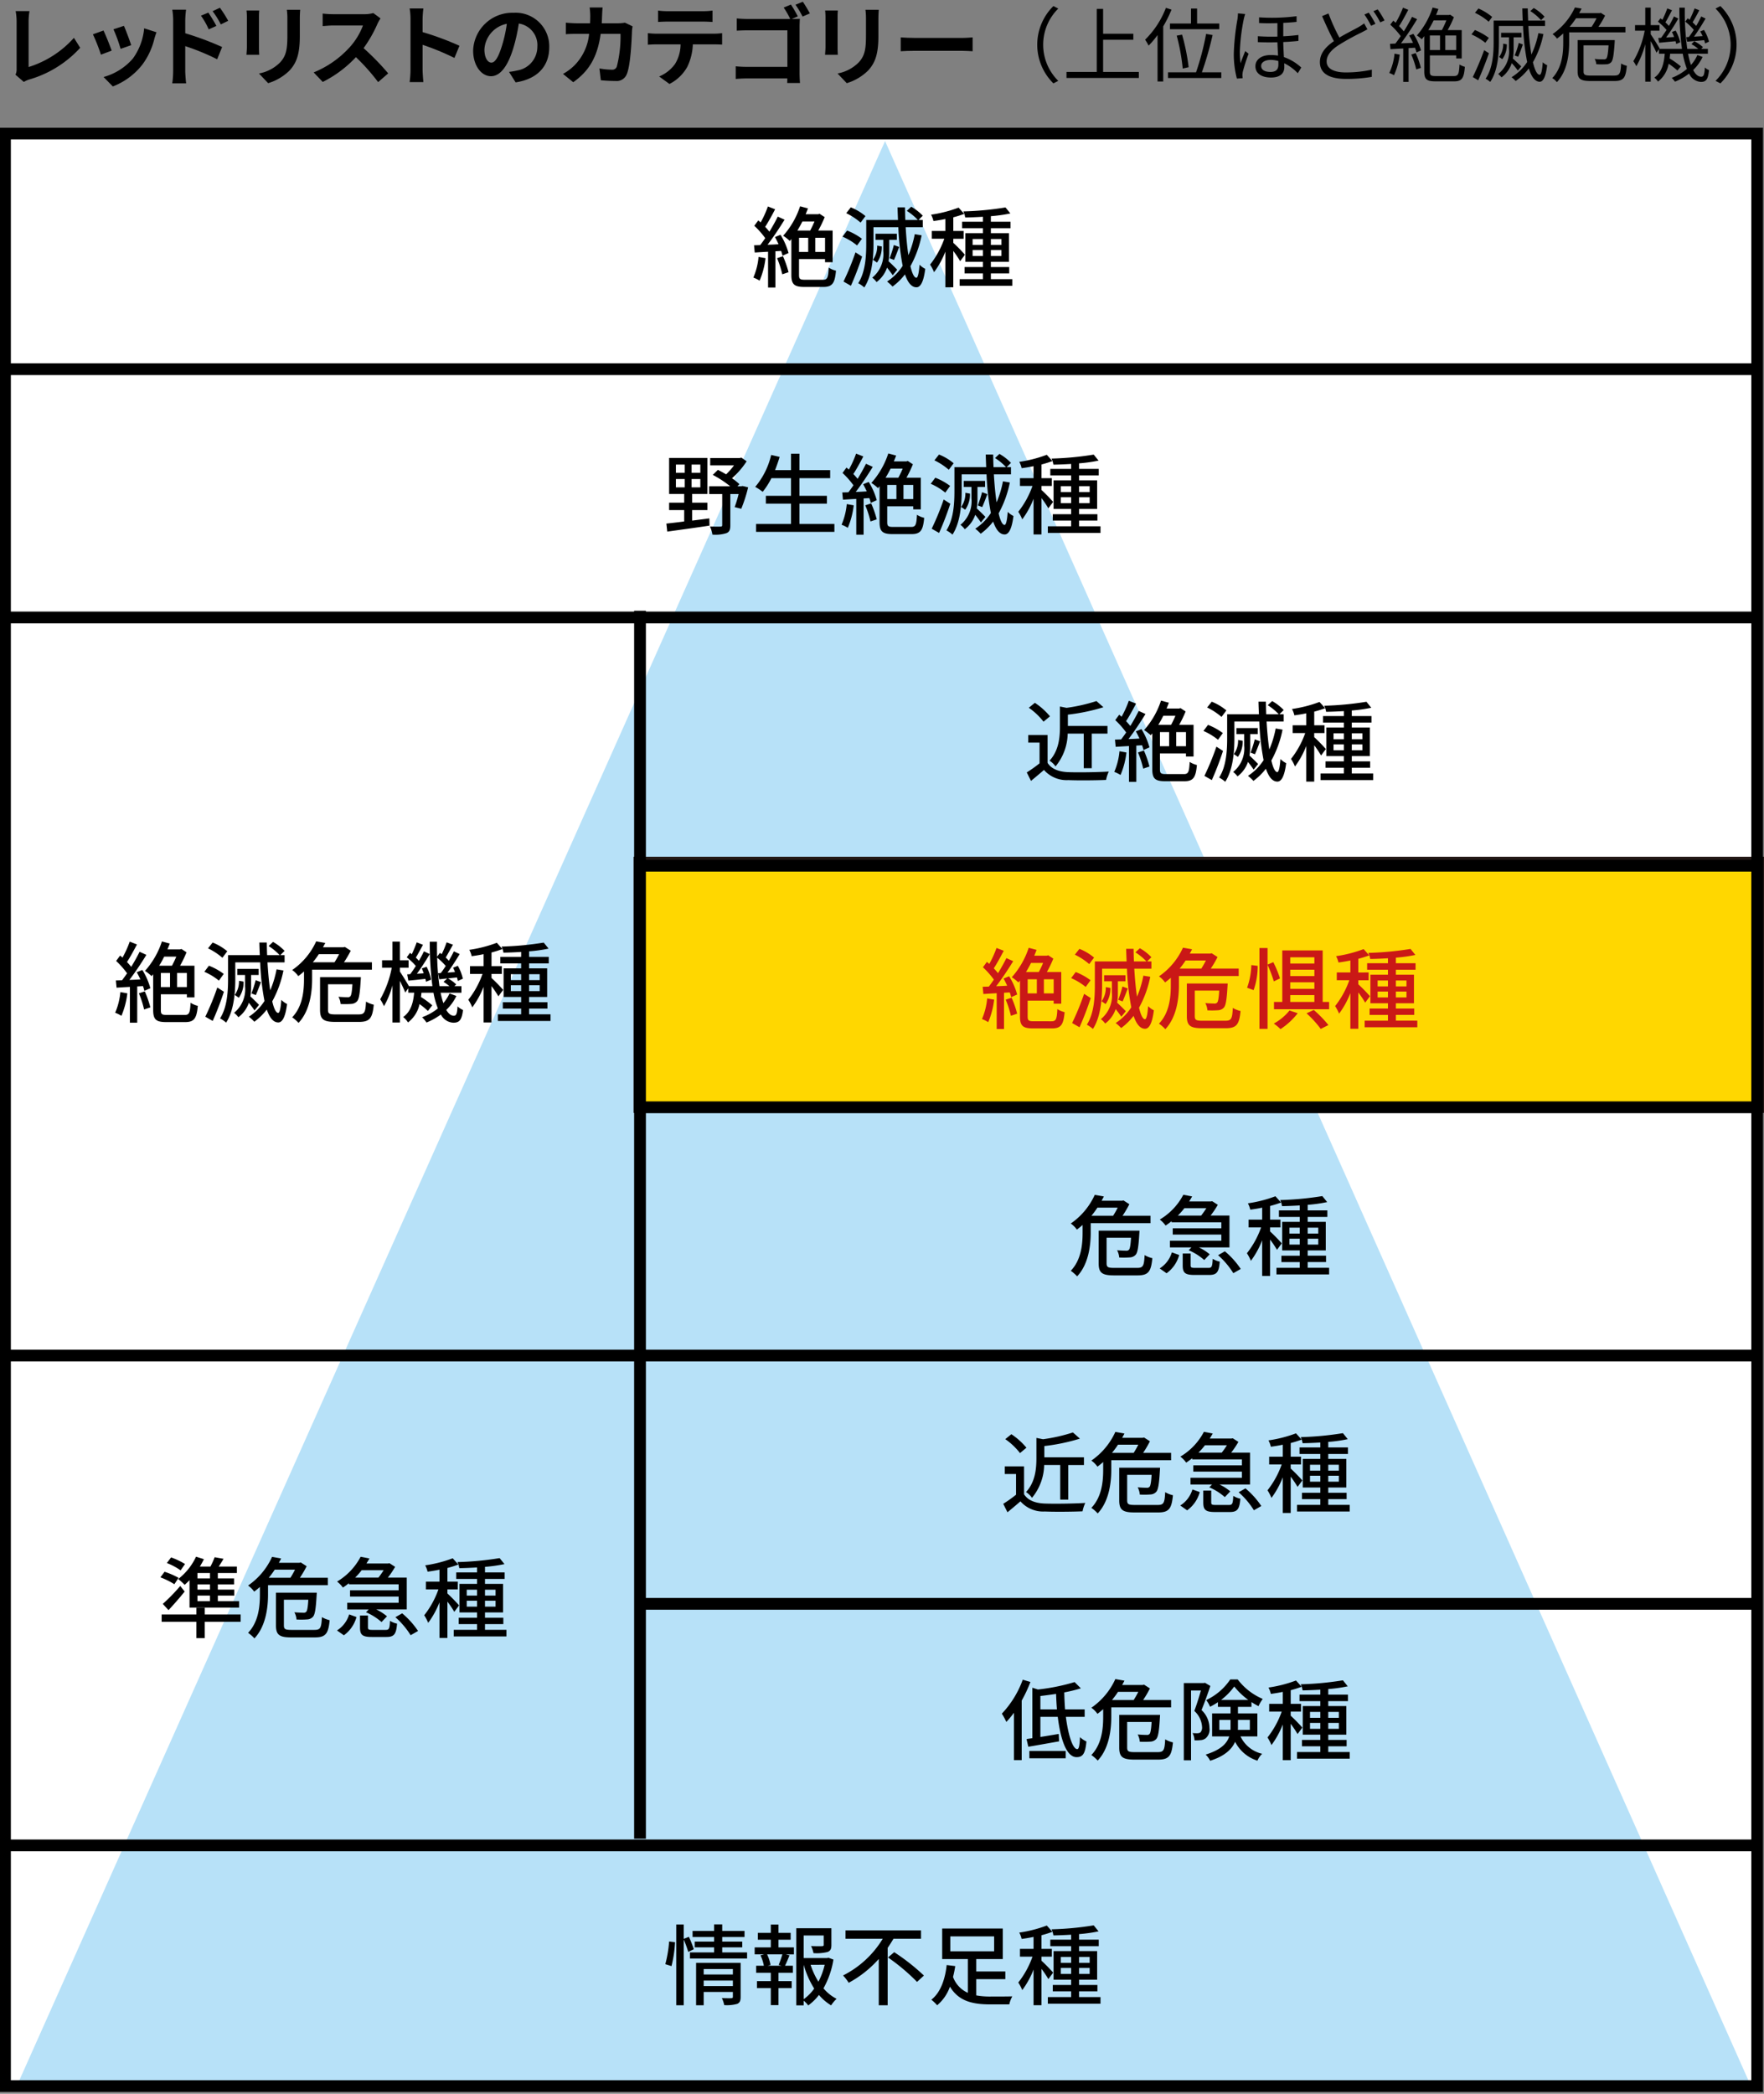 <svg xmlns="http://www.w3.org/2000/svg" width="300" height="356" viewBox="0 0 300 356">
  <rect x="0" y="0" width="300" height="356" fill="#808080" stroke="none"/>
  <defs>
    <style>
      .cls-1 {
        fill: #fff;
      }

      .cls-2 {
        fill: #b7e1f8;
      }

      .cls-3 {
        fill: gold;
        stroke: #231815;
        stroke-width: 1.527px;
      }

      .cls-3, .cls-4 {
        stroke-miterlimit: 10;
      }

      .cls-4 {
        fill: none;
        stroke: #000;
        stroke-width: 2px;
      }

      .cls-5 {
        fill: #ca1816;
      }
    </style>
  </defs>
  <title>sec02-redlist</title>
  <g id="pc">
    <g id="obj-2" data-name="obj">
      <g>
        <rect class="cls-1" x="-0.154" y="21.702" width="300" height="334"/>
        <polygon class="cls-2" points="150.52 23.984 2.784 354.843 297.847 354.843 150.52 23.984"/>
        <rect class="cls-3" x="108.506" y="146.434" width="190.885" height="42.024"/>
        <path d="M297.846,23.702v330h-296v-330h296m2-2h-300v334h300v-334Z"/>
        <line class="cls-4" x1="298.846" y1="313.771" x2="0.846" y2="313.771"/>
        <line class="cls-4" x1="298.846" y1="272.699" x2="108.846" y2="272.699"/>
        <line class="cls-4" x1="298.846" y1="230.486" x2="0.846" y2="230.486"/>
        <line class="cls-4" x1="298.846" y1="188.273" x2="108.846" y2="188.273"/>
        <line class="cls-4" x1="298.846" y1="147.201" x2="108.846" y2="147.201"/>
        <line class="cls-4" x1="298.846" y1="104.987" x2="0.846" y2="104.987"/>
        <line class="cls-4" x1="298.846" y1="62.774" x2="0.846" y2="62.774"/>
        <g>
          <path d="M130.19,43.896a13.887,13.887,0,0,1-1.005,3.825,5.874,5.874,0,0,0-1.065-.525,11.322,11.322,0,0,0,.885-3.51Zm2.549-3.975a11.596,11.596,0,0,1,1.365,3.104l-1.02.45a5.899,5.899,0,0,0-.24-.81l-.975.06v6.165h-1.246V42.801c-.825.045-1.59.09-2.265.135l-.12-1.23,1.05-.03c.27-.36.57-.765.855-1.185a14.107,14.107,0,0,0-1.86-2.101l.675-.915c.135.105.27.226.405.346a17.304,17.304,0,0,0,1.23-2.716l1.23.48c-.524,1.005-1.154,2.16-1.694,2.985a10.661,10.661,0,0,1,.72.824c.54-.885,1.05-1.8,1.425-2.564l1.155.524c-.84,1.365-1.92,3-2.895,4.26.6-.015,1.23-.045,1.875-.09-.194-.42-.404-.84-.614-1.215Zm.42,3.645a17.374,17.374,0,0,1,.945,2.715l-1.064.36a16.079,16.079,0,0,0-.886-2.745Zm6.795,4.005c.766,0,.9-.36.99-2.069a4.07,4.07,0,0,0,1.23.524c-.194,2.115-.6,2.76-2.159,2.76h-3.181c-1.725,0-2.249-.404-2.249-2.04V40.655c-.091.105-.181.21-.271.315a7.274,7.274,0,0,0-1.125-.885,14.09,14.09,0,0,0,2.88-5.01l1.335.359c-.12.33-.255.66-.39.99h2.13l.24-.075.869.57a19.81,19.81,0,0,1-1.095,2.28h2.445v5.385h-1.29v-.525h-4.425v2.685c0,.69.149.825,1.05.825Zm-3.494-9.914c-.271.54-.556,1.064-.855,1.545h2.175a16.724,16.724,0,0,0,.735-1.545Zm-.57,5.175h1.56V40.431h-1.56Zm4.425-2.4h-1.665v2.4h1.665Z"/>
          <path d="M145.76,41.735a10.291,10.291,0,0,0-2.475-1.5l.779-1.034a10.454,10.454,0,0,1,2.521,1.395Zm.855,1.891a51.874,51.874,0,0,1-1.904,4.965l-1.26-.721a44.043,44.043,0,0,0,2.039-4.965Zm-.255-5.775a10.958,10.958,0,0,0-2.444-1.605l.779-.99a9.179,9.179,0,0,1,2.49,1.485Zm10.38,2.16a18.165,18.165,0,0,1-1.905,5.25c.285,1.229.63,1.949,1.005,1.965.256,0,.436-.78.54-2.22a3.644,3.644,0,0,0,.976.705c-.315,2.52-.931,3.149-1.516,3.135-.84-.016-1.454-.811-1.935-2.19a10.642,10.642,0,0,1-2.115,2.07,7.214,7.214,0,0,0-.93-.855,9.001,9.001,0,0,0,2.655-2.67,43.53,43.53,0,0,1-.735-6.569h-4.229V41.45c0,2.205-.21,5.355-1.561,7.425a5.545,5.545,0,0,0-1.034-.72c1.244-1.935,1.364-4.68,1.364-6.705V37.4H152.72c-.03-.689-.061-1.409-.075-2.145h1.26c.015.72.03,1.44.061,2.145H156.095a9.592,9.592,0,0,0-1.875-1.545l.75-.704a8.417,8.417,0,0,1,1.965,1.529l-.735.72h.735v1.23h-2.91c.104,1.77.255,3.405.465,4.755a17.175,17.175,0,0,0,1.08-3.57Zm-4.92,6.795c-.195-.315-.6-.84-.96-1.305a5.135,5.135,0,0,1-1.785,2.459,3.496,3.496,0,0,0-.734-.75,5.154,5.154,0,0,0,1.875-4.499V40.775h-1.32V39.741h3.63v1.034h-1.29v1.965a10.577,10.577,0,0,1-.12,1.681c.436.39,1.26,1.215,1.47,1.439Zm-1.859-4.905a4.51,4.51,0,0,1-.811,2.745l-.689-.479a3.912,3.912,0,0,0,.72-2.4Zm1.335,2.01a18.92,18.92,0,0,0,.72-2.249l.899.329c-.284.766-.614,1.62-.869,2.205Z"/>
          <path d="M163.295,44.405a18.813,18.813,0,0,0-1.17-1.739V48.846h-1.351V42.785a14.78,14.78,0,0,1-1.92,3.495,7.514,7.514,0,0,0-.675-1.29,15.294,15.294,0,0,0,2.415-4.395h-2.13V39.275h2.31V37.236c-.689.149-1.38.255-2.024.345A4.312,4.312,0,0,0,158.345,36.501a22.069,22.069,0,0,0,4.68-1.2l.96,1.065a18.492,18.492,0,0,1-1.859.585v2.324h1.755V40.596h-1.755v.69a27.576,27.576,0,0,1,1.979,2.024Zm8.864,3.061v1.125h-8.954v-1.125h3.959v-.976H164.045V45.41h3.119v-.899H164.18V39.65h2.984v-.84h-3.539V37.701h3.539v-.84c-1.034.06-2.055.104-3.015.119a3.756,3.756,0,0,0-.314-1.034,52.844,52.844,0,0,0,7.169-.676l.825,1.021a25.485,25.485,0,0,1-3.314.465v.945h3.345v1.109h-3.345v.84h3.074v4.86h-3.074v.899H171.635v1.08h-3.12v.976Zm-6.75-5.82h1.755V40.641h-1.755Zm1.755,1.875V42.516h-1.755v1.005Zm1.351-2.88v1.005h1.8V40.641Zm1.8,1.875h-1.8v1.005h1.8Z"/>
          <path d="M117.71,88.515c.96-.12,1.95-.24,2.925-.375l.03,1.23c-2.565.39-5.295.75-7.185,1.02l-.15-1.365c.825-.09,1.875-.21,3.03-.359V86.729H113.795V85.47h2.565V83.985H113.795V77.865H120.305v6.12h-2.595v1.484H120.305v1.26h-2.595ZM114.95,80.385h1.5V78.99h-1.5Zm0,2.476h1.5V81.45h-1.5Zm4.155-3.87h-1.485v1.395h1.485Zm0,2.46h-1.485v1.41h1.485Zm8.13,1.41a24.938,24.938,0,0,1-1.17,3.645l-1.125-.285A19.147,19.147,0,0,0,125.615,84h-1.41v5.31c0,.721-.135,1.125-.645,1.335a6.282,6.282,0,0,1-2.4.255,4.885,4.885,0,0,0-.42-1.38c.795.03,1.56.03,1.785.016.225,0,.3-.061.3-.255V84h-2.22V82.68h3.57A17.599,17.599,0,0,0,121.22,80.745l.87-.855c.45.225.93.479,1.395.765a11.874,11.874,0,0,0,1.35-1.53H120.785V77.88h5.01l.285-.074.9.63a14.122,14.122,0,0,1-2.49,2.88,10.792,10.792,0,0,1,1.26,1.005l-.33.359h.645l.225-.045Z"/>
          <path d="M141.905,89.085v1.35H128.585V89.085h5.939V85.635h-4.275v-1.335h4.275v-3h-3.33a12.93,12.93,0,0,1-1.484,2.325,8.953,8.953,0,0,0-1.275-.84,12.945,12.945,0,0,0,2.715-5.43l1.44.33c-.226.765-.495,1.529-.78,2.25h2.715v-2.79h1.44v2.79h5.22V81.3h-5.22v3h4.664v1.335h-4.664V89.085Z"/>
          <path d="M145.19,85.92a13.87,13.87,0,0,1-1.005,3.825,5.869,5.869,0,0,0-1.064-.525,11.363,11.363,0,0,0,.885-3.51Zm2.55-3.975a11.596,11.596,0,0,1,1.365,3.104l-1.02.45a5.899,5.899,0,0,0-.24-.81l-.975.06v6.165h-1.245V84.825c-.825.045-1.59.09-2.266.135l-.119-1.229,1.05-.03c.27-.36.569-.765.854-1.186a14.201,14.201,0,0,0-1.859-2.1l.675-.915c.135.105.27.226.405.346a17.256,17.256,0,0,0,1.229-2.716l1.23.48c-.524,1.005-1.154,2.16-1.694,2.984.27.285.524.57.72.825.54-.885,1.05-1.8,1.425-2.564l1.155.524c-.84,1.365-1.92,3-2.895,4.26.6-.015,1.23-.045,1.874-.09-.194-.42-.404-.84-.614-1.215Zm.42,3.645a17.374,17.374,0,0,1,.945,2.715l-1.064.36a16.08,16.08,0,0,0-.886-2.745Zm6.795,4.005c.766,0,.9-.359.99-2.069a4.07,4.07,0,0,0,1.23.524c-.194,2.115-.6,2.76-2.159,2.76h-3.181c-1.725,0-2.249-.404-2.249-2.04V82.68c-.091.105-.181.21-.271.315a7.274,7.274,0,0,0-1.125-.885,14.09,14.09,0,0,0,2.88-5.01l1.335.359c-.12.33-.255.66-.39.99h2.13l.24-.075.869.57a19.811,19.811,0,0,1-1.095,2.28h2.445v5.385h-1.29V86.085h-4.425v2.685c0,.69.149.825,1.05.825Zm-3.494-9.914c-.271.54-.556,1.064-.855,1.545h2.175a16.724,16.724,0,0,0,.735-1.545Zm-.57,5.175h1.56V82.455h-1.56Zm4.425-2.4h-1.665v2.4h1.665Z"/>
          <path d="M160.76,83.76a10.291,10.291,0,0,0-2.475-1.5l.779-1.034a10.453,10.453,0,0,1,2.521,1.395Zm.855,1.891a51.873,51.873,0,0,1-1.904,4.965l-1.26-.721a44.043,44.043,0,0,0,2.039-4.965Zm-.255-5.775a10.958,10.958,0,0,0-2.444-1.604l.779-.99a9.179,9.179,0,0,1,2.49,1.485Zm10.38,2.16a18.165,18.165,0,0,1-1.905,5.25c.285,1.229.63,1.95,1.005,1.965.256,0,.436-.78.54-2.22a3.644,3.644,0,0,0,.976.705c-.315,2.52-.931,3.149-1.516,3.135-.84-.016-1.454-.811-1.935-2.19A10.642,10.642,0,0,1,166.789,90.75a7.214,7.214,0,0,0-.93-.855,9.001,9.001,0,0,0,2.655-2.67,43.53,43.53,0,0,1-.735-6.569h-4.229v2.82c0,2.204-.21,5.354-1.561,7.424a5.545,5.545,0,0,0-1.034-.72c1.244-1.935,1.364-4.68,1.364-6.704V79.425H167.72c-.03-.689-.061-1.409-.075-2.145h1.26c.015.72.03,1.44.061,2.145H171.095a9.592,9.592,0,0,0-1.875-1.545l.75-.704a8.417,8.417,0,0,1,1.965,1.529l-.735.72h.735v1.23h-2.91c.104,1.77.255,3.405.465,4.755a17.175,17.175,0,0,0,1.08-3.57Zm-4.92,6.795c-.195-.315-.6-.84-.96-1.305a5.135,5.135,0,0,1-1.785,2.459,3.469,3.469,0,0,0-.734-.749,5.157,5.157,0,0,0,1.875-4.5V82.8h-1.32V81.766h3.63V82.8h-1.29v1.965a10.577,10.577,0,0,1-.12,1.681c.436.39,1.26,1.215,1.47,1.439Zm-1.859-4.905a4.51,4.51,0,0,1-.811,2.745l-.689-.479A3.912,3.912,0,0,0,164.18,83.79Zm1.335,2.01a18.92,18.92,0,0,0,.72-2.249l.899.329c-.284.766-.614,1.62-.869,2.205Z"/>
          <path d="M178.295,86.43a18.814,18.814,0,0,0-1.17-1.739v6.18h-1.351V84.81a14.78,14.78,0,0,1-1.92,3.495,7.514,7.514,0,0,0-.675-1.29,15.294,15.294,0,0,0,2.415-4.395h-2.13V81.3h2.31V79.261c-.689.149-1.38.255-2.024.345a4.312,4.312,0,0,0-.405-1.08,22.07,22.07,0,0,0,4.68-1.2l.96,1.065a18.492,18.492,0,0,1-1.859.585V81.3h1.755v1.32h-1.755v.69a27.576,27.576,0,0,1,1.979,2.024Zm8.864,3.061v1.125h-8.954v-1.125h3.959v-.976H179.045V87.435h3.119v-.899H179.18V81.675h2.984V80.835h-3.539V79.726h3.539v-.84c-1.034.06-2.055.104-3.015.119a3.756,3.756,0,0,0-.314-1.034,52.844,52.844,0,0,0,7.169-.676l.825,1.021a25.655,25.655,0,0,1-3.314.465v.945h3.345V80.835h-3.345v.84h3.074v4.86h-3.074v.899H186.635v1.08h-3.12v.976Zm-6.75-5.82h1.755V82.665h-1.755Zm1.755,1.875V84.54h-1.755v1.005Zm1.351-2.88v1.005h1.8V82.665Zm1.8,1.875h-1.8v1.005h1.8Z"/>
        </g>
        <g>
          <path d="M2.825,11.728V3.598a9.591,9.591,0,0,0-.165-1.709H5.014a10.977,10.977,0,0,0-.15,1.709v7.8a17.19,17.19,0,0,0,7.71-4.965l1.065,1.695a18.793,18.793,0,0,1-8.7,5.399,3.907,3.907,0,0,0-.885.405l-1.425-1.23A1.958,1.958,0,0,0,2.825,11.728Z"/>
          <path d="M18.994,8.608l-1.83.689A30.339,30.339,0,0,0,15.8,5.833l1.8-.645C17.974,5.953,18.695,7.768,18.994,8.608ZM26.254,6.583a12.093,12.093,0,0,1-2.04,4.395,11.706,11.706,0,0,1-5.025,3.72l-1.575-1.605a10.093,10.093,0,0,0,4.98-3.135,10.265,10.265,0,0,0,1.92-5.145l2.1.675C26.434,5.968,26.344,6.283,26.254,6.583ZM22.309,7.678l-1.8.63a24.997,24.997,0,0,0-1.215-3.329l1.785-.585C21.365,5.038,22.099,6.988,22.309,7.678Z"/>
          <path d="M29.45,3.463a10.58,10.58,0,0,0-.15-1.814h2.34a16.282,16.282,0,0,0-.135,1.814V5.653A52.16,52.16,0,0,1,37.774,7.993l-.84,2.085a40.186,40.186,0,0,0-5.43-2.235v4.245c0,.42.075,1.47.15,2.085h-2.355a16.181,16.181,0,0,0,.15-2.085Zm7.35.945-1.305.585A12.872,12.872,0,0,0,34.175,2.668l1.26-.524C35.854,2.773,36.454,3.733,36.8,4.408Zm2.01-.87-1.26.615a14.052,14.052,0,0,0-1.395-2.25l1.245-.585A19.866,19.866,0,0,1,38.809,3.538Z"/>
          <path d="M44.044,2.938V8.008c0,.375.015.96.045,1.305H41.914c.015-.284.075-.869.075-1.319V2.938a10.671,10.671,0,0,0-.06-1.155h2.16C44.059,2.128,44.044,2.458,44.044,2.938Zm6.945.225V6.133c0,3.225-.63,4.62-1.74,5.85a8.829,8.829,0,0,1-3.645,2.16l-1.56-1.649a6.786,6.786,0,0,0,3.6-1.891c1.035-1.125,1.23-2.25,1.23-4.59V3.163a10.652,10.652,0,0,0-.09-1.5h2.265C51.019,2.083,50.989,2.563,50.989,3.163Z"/>
          <path d="M64.189,4.063a22.004,22.004,0,0,1-2.355,4.124,42.102,42.102,0,0,1,4.185,4.29l-1.71,1.485a34.214,34.214,0,0,0-3.78-4.245,19.757,19.757,0,0,1-5.64,4.215L53.345,12.312a16.804,16.804,0,0,0,6.149-4.305A11.604,11.604,0,0,0,61.729,4.333H56.645c-.63,0-1.455.09-1.77.105V2.309a16.87,16.87,0,0,0,1.77.104h5.294a5.362,5.362,0,0,0,1.545-.195l1.23.915A7.125,7.125,0,0,0,64.189,4.063Z"/>
          <path d="M69.815,3.238a10.357,10.357,0,0,0-.15-1.8h2.34a16.272,16.272,0,0,0-.135,1.8V5.458a49.048,49.048,0,0,1,6.27,2.325l-.855,2.069a43.328,43.328,0,0,0-5.415-2.234V11.862c0,.436.075,1.485.135,2.101H69.664a16.425,16.425,0,0,0,.15-2.101Z"/>
          <path d="M87.694,14.008l-1.125-1.785a11.281,11.281,0,0,0,1.395-.24,4.069,4.069,0,0,0,3.42-4.02,3.708,3.708,0,0,0-3.15-3.96,30.316,30.316,0,0,1-.9,4.065c-.9,3.029-2.19,4.89-3.825,4.89-1.665,0-3.045-1.83-3.045-4.365A6.665,6.665,0,0,1,87.349,2.173,5.712,5.712,0,0,1,93.409,8.022C93.409,11.188,91.474,13.423,87.694,14.008Zm-4.125-3.36c.63,0,1.215-.944,1.83-2.97a22.477,22.477,0,0,0,.795-3.63,4.722,4.722,0,0,0-3.81,4.35C82.385,9.913,82.985,10.647,83.57,10.647Z"/>
          <path d="M102.395,2.608c-.016.465-.03.915-.061,1.35h2.82a7.025,7.025,0,0,0,1.125-.104l1.305.63a6.137,6.137,0,0,0-.105.795c-.06,1.62-.239,5.805-.885,7.334a1.846,1.846,0,0,1-1.935,1.155c-.855,0-1.755-.06-2.476-.12l-.239-2.01a12.43,12.43,0,0,0,2.1.21.799.799,0,0,0,.855-.524,20.55,20.55,0,0,0,.63-5.565h-3.375c-.556,3.96-1.98,6.315-4.665,8.22l-1.74-1.41a8.928,8.928,0,0,0,1.965-1.47,8.82,8.82,0,0,0,2.475-5.34h-1.98c-.51,0-1.335,0-1.98.061V3.854c.63.06,1.41.104,1.98.104h2.145c.015-.42.029-.854.029-1.305a11.167,11.167,0,0,0-.104-1.38h2.205C102.44,1.618,102.409,2.248,102.395,2.608Z"/>
          <path d="M111.619,5.729h9.824a11.238,11.238,0,0,0,1.365-.091V7.588c-.375-.03-.945-.045-1.365-.045h-3.614a9.51,9.51,0,0,1-.96,3.854,7.197,7.197,0,0,1-3.015,2.88l-1.755-1.274a6.239,6.239,0,0,0,2.715-2.146,6.456,6.456,0,0,0,.93-3.314h-4.125c-.45,0-1.02.03-1.439.06V5.638C110.629,5.683,111.155,5.729,111.619,5.729Zm1.905-3.825h6.029a11.723,11.723,0,0,0,1.62-.105V3.733c-.51-.03-1.095-.061-1.62-.061h-6.015c-.525,0-1.155.03-1.62.061V1.798A11.513,11.513,0,0,0,113.525,1.903Z"/>
          <path d="M135.679,2.788l-1.034.436h.06c.45,0,1.065-.016,1.32-.03-.016.345-.045.944-.045,1.38v7.77c0,.525.029,1.32.074,1.77h-2.175c.016-.239.016-.494.016-.779h-6.855c-.585,0-1.439.045-1.92.09V11.277c.511.046,1.186.091,1.86.091h6.93v-6.21h-6.75c-.63,0-1.439.03-1.859.06v-2.085c.569.061,1.335.091,1.859.091h7.23a13.556,13.556,0,0,0-1.11-1.936l1.23-.51A18.312,18.312,0,0,1,135.679,2.788Zm2.056-.51-1.245.54a15.81,15.81,0,0,0-1.2-2.01l1.245-.511C136.909.838,137.45,1.753,137.735,2.278Z"/>
          <path d="M142.445,2.938V8.008c0,.375.015.96.045,1.305h-2.175c.015-.284.075-.869.075-1.319V2.938a10.678,10.678,0,0,0-.061-1.155h2.16C142.459,2.128,142.445,2.458,142.445,2.938Zm6.944.225V6.133c0,3.225-.63,4.62-1.74,5.85a8.824,8.824,0,0,1-3.645,2.16l-1.56-1.649a6.79,6.79,0,0,0,3.6-1.891c1.035-1.125,1.23-2.25,1.23-4.59V3.163a10.506,10.506,0,0,0-.09-1.5h2.266C149.419,2.083,149.389,2.563,149.389,3.163Z"/>
          <path d="M155.6,6.448h8.055c.705,0,1.365-.061,1.755-.09V8.713c-.36-.015-1.125-.075-1.755-.075h-8.055c-.855,0-1.86.03-2.415.075V6.358C153.725,6.403,154.82,6.448,155.6,6.448Z"/>
          <path d="M179.151,1.031l.828.428a8.635,8.635,0,0,0,0,12.29l-.828.428a9.234,9.234,0,0,1,0-13.146Z"/>
          <path d="M193.681,12.23V13.252H181.377V12.23h5.15V1.515h1.077V5.74h5.137V6.762h-5.137v5.469Z"/>
          <path d="M199.237,1.639A21.031,21.031,0,0,1,197.828,4.483v9.376h-.967V5.961a14.142,14.142,0,0,1-1.52,1.795,8.638,8.638,0,0,0-.594-1.008A15.174,15.174,0,0,0,198.283,1.335Zm8.465,10.66v.967h-9.059v-.967h4.764a45.549,45.549,0,0,0,1.713-6.531l1.104.193a57.896,57.896,0,0,1-1.822,6.338ZM202.551,4V1.459h1.035V4h3.771v.967h-8.383V4Zm-1.409,7.65a34.158,34.158,0,0,0-1.021-5.593l.911-.166a35.106,35.106,0,0,1,1.119,5.538Z"/>
          <path d="M211.516,3.296a33.708,33.708,0,0,0-.662,5.51,15.496,15.496,0,0,0,.124,1.947c.221-.636.566-1.506.801-2.071l.566.455a30.018,30.018,0,0,0-.98,3.052,3.376,3.376,0,0,0-.069.622c.014.138.027.331.041.483l-.98.068a16.095,16.095,0,0,1-.525-4.363,39.974,39.974,0,0,1,.622-5.745,8.363,8.363,0,0,0,.082-.98l1.23.11A8.879,8.879,0,0,0,211.516,3.296Zm8.99-.539v.967c-.636.069-1.408.124-2.265.166V6.168c.938-.041,1.809-.124,2.582-.221V6.955c-.731.083-1.615.151-2.582.193.014.87.069,1.768.11,2.555a8.505,8.505,0,0,1,2.955,1.781l-.594.967a8.156,8.156,0,0,0-2.307-1.698c.015.234.015.469.015.662,0,1.119-.773,1.768-2.265,1.768-1.52,0-2.651-.635-2.651-1.933,0-.967.814-1.893,2.637-1.893a8.578,8.578,0,0,1,1.216.097c-.042-.704-.083-1.532-.11-2.265-1.077.028-2.224.028-3.328-.027V6.154c1.118.083,2.251.097,3.328.069v-2.293c-1.022.042-2.113.042-3.121-.014V2.95A33.449,33.449,0,0,0,220.506,2.757Zm-4.446,9.474c1.091,0,1.353-.553,1.353-1.284,0-.152,0-.346-.014-.58a5.142,5.142,0,0,0-1.284-.18c-.98,0-1.629.414-1.629,1.008C214.486,11.885,215.093,12.23,216.06,12.23Z"/>
          <path d="M227.787,6.389c1.216-.731,2.473-1.339,3.231-1.768a8.624,8.624,0,0,0,.98-.648l.553,1.008c-.304.18-.649.358-1.05.566a40.347,40.347,0,0,0-3.825,2.112c-1.284.829-2.058,1.74-2.058,2.79,0,1.146,1.091,1.864,3.273,1.864a20.537,20.537,0,0,0,4.419-.47l-.015,1.229a25.52,25.52,0,0,1-4.363.346c-2.596,0-4.46-.773-4.46-2.845,0-1.437.897-2.555,2.389-3.577-.636-1.145-1.367-2.762-2.017-4.253l1.092-.456A31.375,31.375,0,0,0,227.787,6.389Zm6.132-2.334-.746.332a14.308,14.308,0,0,0-1.132-1.92l.745-.317A19.799,19.799,0,0,1,233.919,4.055Zm1.547-.579-.732.331a14.074,14.074,0,0,0-1.16-1.906l.732-.304A16.015,16.015,0,0,1,235.466,3.476Z"/>
          <path d="M238.051,9.289a12.14,12.14,0,0,1-.98,3.507,3.601,3.601,0,0,0-.801-.387,9.899,9.899,0,0,0,.897-3.286Zm2.32-3.535a10.936,10.936,0,0,1,1.298,2.816l-.773.346a6.366,6.366,0,0,0-.248-.801l-1.091.068v5.745h-.912V8.239c-.787.041-1.532.083-2.168.124l-.083-.911.912-.041c.29-.373.607-.815.911-1.271a12.841,12.841,0,0,0-1.781-1.947l.524-.677c.139.11.263.234.4.359a17.45,17.45,0,0,0,1.243-2.569l.897.359c-.47.911-1.05,2.002-1.561,2.775a11.176,11.176,0,0,1,.801.897A27.655,27.655,0,0,0,240.136,2.867l.87.387a47.111,47.111,0,0,1-2.748,4.115l2.044-.083A10.546,10.546,0,0,0,239.654,6.044Zm.387,3.272a12.827,12.827,0,0,1,.884,2.514l-.787.262a13.554,13.554,0,0,0-.843-2.526Zm6.49,3.908c.76,0,.884-.346.967-1.961a3.57,3.57,0,0,0,.911.387c-.152,1.905-.47,2.472-1.823,2.472H244.141c-1.464,0-1.919-.317-1.919-1.657V6.141c-.139.193-.29.372-.429.538a5.677,5.677,0,0,0-.828-.648,13.552,13.552,0,0,0,2.679-4.751l.98.249c-.124.345-.248.69-.4,1.021h2.21l.179-.055.649.428a16.946,16.946,0,0,1-1.063,2.195h2.39V9.938h-.939V9.413h-4.475V12.175c0,.621.152.76,1.022.76Zm-3.425-9.474c-.29.58-.594,1.146-.911,1.657h2.306a15.231,15.231,0,0,0,.76-1.657Zm-.649,5.041h1.727V6.03h-1.727Zm4.475-2.472h-1.851V8.502h1.851Z"/>
          <path d="M252.611,7.272a11.254,11.254,0,0,0-2.361-1.422l.58-.746a10.624,10.624,0,0,1,2.375,1.34Zm.607,1.781c-.524,1.506-1.229,3.287-1.823,4.599l-.925-.552a45.264,45.264,0,0,0,1.934-4.571Zm-.041-5.357a10.19,10.19,0,0,0-2.334-1.52l.594-.731a9.633,9.633,0,0,1,2.334,1.436Zm9.307,2.085a15.763,15.763,0,0,1-1.781,4.806c.317,1.312.69,2.099,1.133,2.127.276.014.441-.76.538-2.127a2.419,2.419,0,0,0,.746.497c-.263,2.224-.773,2.831-1.284,2.817-.801-.028-1.395-.856-1.837-2.265a9.683,9.683,0,0,1-2.237,2.14,5.213,5.213,0,0,0-.69-.648,8.609,8.609,0,0,0,2.651-2.582,39.506,39.506,0,0,1-.704-6.132h-4.102V7.176c0,2.003-.18,4.848-1.478,6.753a4.419,4.419,0,0,0-.787-.539c1.229-1.795,1.367-4.35,1.367-6.214V3.503h4.944c-.028-.677-.056-1.367-.069-2.071h.925c.014.704.042,1.395.069,2.071H262.76v.911H259.929a45.333,45.333,0,0,0,.512,4.861,15.39,15.39,0,0,0,1.188-3.632Zm-4.35,6.214a12.686,12.686,0,0,0-1.035-1.257,4.902,4.902,0,0,1-1.74,2.417,3.744,3.744,0,0,0-.566-.58,4.856,4.856,0,0,0,1.837-4.322V6.348h-1.34V5.574h3.466v.773h-1.339V8.267a9.979,9.979,0,0,1-.125,1.685c.415.373,1.202,1.119,1.423,1.34Zm-1.878-4.46a4.126,4.126,0,0,1-.76,2.527l-.538-.373a3.752,3.752,0,0,0,.69-2.265Zm1.34,1.892a12.443,12.443,0,0,0,.69-2.127l.704.263c-.249.718-.553,1.547-.801,2.085Zm4.487-5.993A8.368,8.368,0,0,0,260.261,1.887l.58-.524A7.867,7.867,0,0,1,262.677,2.84Z"/>
          <path d="M266.865,5.505V7.245c0,1.988-.317,4.833-2.085,6.725a3.127,3.127,0,0,0-.787-.69c1.671-1.768,1.864-4.239,1.864-6.048V5.685a13.324,13.324,0,0,1-1.063.884,2.826,2.826,0,0,0-.76-.76,11.291,11.291,0,0,0,3.812-4.543l1.133.193c-.124.249-.263.511-.414.773h3.507l.166-.056.731.47a13.169,13.169,0,0,1-1.132,1.92h4.599v.938Zm1.174-2.402a15.057,15.057,0,0,1-1.104,1.464h3.742a11.947,11.947,0,0,0,.843-1.464Zm6.449,9.749c.98,0,1.118-.331,1.215-2.058a2.907,2.907,0,0,0,.967.387c-.18,2.044-.524,2.596-2.154,2.596h-3.922c-1.754,0-2.292-.317-2.292-1.656V6.817h6.311s0,.275-.014.414c-.138,2.154-.29,3.024-.594,3.355a1.153,1.153,0,0,1-.843.345,13.698,13.698,0,0,1-1.685-.014,2.177,2.177,0,0,0-.276-.897,11.629,11.629,0,0,0,1.52.069.569.569,0,0,0,.456-.124c.179-.193.29-.787.387-2.251h-4.254v4.391c0,.608.193.746,1.298.746Z"/>
          <path d="M289.558,9.689a7.663,7.663,0,0,1-1.603,2.223c.387.732.843,1.133,1.367,1.133.4,0,.553-.331.622-1.574a2.19,2.19,0,0,0,.704.456c-.166,1.546-.47,2.002-1.381,2.002a2.347,2.347,0,0,1-2.003-1.423,10,10,0,0,1-2.402,1.382,5.72,5.72,0,0,0-.553-.649,8.978,8.978,0,0,0,2.583-1.52,13.297,13.297,0,0,1-.705-2.582h-2.154c-.014.276-.055.539-.082.801a14.978,14.978,0,0,1,1.905,1.354l-.58.704a13.619,13.619,0,0,0-1.491-1.16,4.944,4.944,0,0,1-1.809,3.038,2.886,2.886,0,0,0-.622-.676c1.257-.87,1.63-2.417,1.768-4.061h-.98V8.363l-.428.607c-.18-.441-.607-1.284-.98-1.975V13.888h-.926V7.508a15.217,15.217,0,0,1-1.519,3.756,5.403,5.403,0,0,0-.511-.856,16.043,16.043,0,0,0,1.933-5.192h-1.643V4.276h1.739V1.293h.926v2.983h1.491v.938h-1.491v.622c.359.497,1.298,2.002,1.505,2.389l-.055.083h3.866a50.075,50.075,0,0,1-.441-7.002h.925a45.017,45.017,0,0,0,.414,7.002h1.878a7.486,7.486,0,0,0-1.16-.801l.483-.497a6.85,6.85,0,0,1,1.464.994l-.29.304h1.133v.828h-3.369a12.566,12.566,0,0,0,.497,1.906,6.318,6.318,0,0,0,1.091-1.686Zm-7.057-3.259c.29-.387.607-.856.925-1.34a10.088,10.088,0,0,0-1.464-1.408l.429-.566c.11.083.221.166.331.248a16.342,16.342,0,0,0,.829-1.933l.801.317c-.359.677-.773,1.491-1.119,2.058a4.755,4.755,0,0,1,.594.607c.332-.566.636-1.132.856-1.615l.746.358A35.471,35.471,0,0,1,283.358,6.375l1.353-.083a7.021,7.021,0,0,0-.372-.856l.635-.234a7.241,7.241,0,0,1,.773,1.988l-.677.29a3.792,3.792,0,0,0-.11-.469c-.994.082-1.947.179-2.789.262l-.152-.814Zm4.723-.139a13.918,13.918,0,0,0,.828-1.215,8.725,8.725,0,0,0-1.449-1.395l.428-.566c.097.083.207.151.317.248a16.5,16.5,0,0,0,.843-1.933l.801.317c-.346.69-.787,1.491-1.133,2.044.222.221.442.428.608.621.331-.566.635-1.132.855-1.615l.746.358c-.58.98-1.312,2.168-1.975,3.08l1.464-.097a8.562,8.562,0,0,0-.4-.787l.635-.263a7.434,7.434,0,0,1,.856,1.988l-.663.317a2.778,2.778,0,0,0-.166-.565c-1.035.11-2.016.18-2.886.262l-.152-.773Z"/>
          <path d="M292.585,14.177l-.829-.428a8.633,8.633,0,0,0,0-12.29l.829-.428a9.234,9.234,0,0,1,0,13.146Z"/>
        </g>
        <g>
          <path d="M178.16,129.714c.66,1.035,1.891,1.516,3.54,1.575,1.665.061,4.995.016,6.87-.104a6.303,6.303,0,0,0-.465,1.425c-1.695.075-4.71.104-6.42.03a5.135,5.135,0,0,1-4.14-1.726c-.705.615-1.425,1.215-2.205,1.86l-.72-1.44a22.572,22.572,0,0,0,2.175-1.545v-3.524h-1.92v-1.29h3.284ZM177.471,122.71a11.296,11.296,0,0,0-2.505-2.37l1.035-.84a11.747,11.747,0,0,1,2.564,2.295Zm4.109,2.024a9.029,9.029,0,0,1-2.069,5.58,3.523,3.523,0,0,0-1.021-.976c1.59-1.709,1.771-3.989,1.771-5.789v-3.42l1.125.225a29.086,29.086,0,0,0,5.084-1.154l1.186,1.05a32.82,32.82,0,0,1-6.045,1.26v1.92H188.345v1.305h-2.67v5.88h-1.364v-5.88Z"/>
          <path d="M191.571,127.944a13.871,13.871,0,0,1-1.005,3.825,5.869,5.869,0,0,0-1.064-.525,11.363,11.363,0,0,0,.885-3.51Zm2.55-3.975a11.596,11.596,0,0,1,1.365,3.104l-1.02.45a5.9,5.9,0,0,0-.24-.81l-.975.06v6.165h-1.245v-6.09c-.825.045-1.59.09-2.266.135l-.119-1.23,1.05-.03c.27-.36.569-.765.854-1.185a14.159,14.159,0,0,0-1.859-2.101l.675-.915c.135.105.27.226.405.346a17.257,17.257,0,0,0,1.229-2.716l1.23.48c-.524,1.005-1.154,2.16-1.694,2.985a10.876,10.876,0,0,1,.72.824c.54-.885,1.05-1.8,1.425-2.564l1.155.524c-.84,1.365-1.92,3-2.895,4.26.6-.015,1.23-.045,1.874-.09-.194-.42-.404-.84-.614-1.215Zm.42,3.645a17.374,17.374,0,0,1,.945,2.715l-1.064.36a16.079,16.079,0,0,0-.886-2.745Zm6.795,4.005c.766,0,.9-.36.99-2.069a4.07,4.07,0,0,0,1.23.524c-.194,2.115-.6,2.76-2.159,2.76h-3.181c-1.725,0-2.249-.404-2.249-2.04V124.704c-.091.105-.181.21-.271.315a7.274,7.274,0,0,0-1.125-.885,14.09,14.09,0,0,0,2.88-5.01l1.335.359c-.12.33-.255.66-.39.99h2.13l.24-.075.869.57a19.81,19.81,0,0,1-1.095,2.28h2.445v5.385h-1.29v-.525h-4.425V130.794c0,.69.149.825,1.05.825Zm-3.494-9.914c-.271.54-.556,1.064-.855,1.545h2.175a16.725,16.725,0,0,0,.735-1.545Zm-.57,5.175h1.56v-2.4h-1.56Zm4.425-2.4h-1.665v2.4h1.665Z"/>
          <path d="M207.141,125.784a10.291,10.291,0,0,0-2.475-1.5l.779-1.034a10.454,10.454,0,0,1,2.521,1.395Zm.855,1.891a51.876,51.876,0,0,1-1.904,4.965l-1.26-.721a44.043,44.043,0,0,0,2.039-4.965Zm-.255-5.775a10.958,10.958,0,0,0-2.444-1.604l.779-.99a9.179,9.179,0,0,1,2.49,1.485Zm10.38,2.16a18.165,18.165,0,0,1-1.905,5.25c.285,1.229.63,1.949,1.005,1.965.256,0,.436-.78.54-2.22a3.644,3.644,0,0,0,.976.705c-.315,2.52-.931,3.149-1.516,3.135-.84-.016-1.454-.811-1.935-2.19a10.642,10.642,0,0,1-2.115,2.07,7.215,7.215,0,0,0-.93-.855,9.001,9.001,0,0,0,2.655-2.67,43.53,43.53,0,0,1-.735-6.569h-4.229V125.499c0,2.205-.21,5.355-1.561,7.425a5.545,5.545,0,0,0-1.034-.72c1.244-1.935,1.364-4.68,1.364-6.705v-4.05h5.4c-.03-.689-.061-1.409-.075-2.145h1.26c.015.72.03,1.44.061,2.145h2.13a9.592,9.592,0,0,0-1.875-1.545l.75-.704a8.417,8.417,0,0,1,1.965,1.529l-.735.72h.735v1.23h-2.91c.104,1.77.255,3.405.465,4.755a17.175,17.175,0,0,0,1.08-3.57Zm-4.92,6.795c-.195-.315-.6-.84-.96-1.305a5.135,5.135,0,0,1-1.785,2.459,3.496,3.496,0,0,0-.734-.75,5.154,5.154,0,0,0,1.875-4.499v-1.936h-1.32V123.79h3.63v1.034h-1.29v1.965a10.577,10.577,0,0,1-.12,1.681c.436.39,1.26,1.215,1.47,1.439Zm-1.859-4.905a4.511,4.511,0,0,1-.811,2.745l-.689-.479a3.912,3.912,0,0,0,.72-2.4Zm1.335,2.01a18.92,18.92,0,0,0,.72-2.249l.899.329c-.284.766-.614,1.62-.869,2.205Z"/>
          <path d="M224.676,128.454a18.814,18.814,0,0,0-1.17-1.739v6.18h-1.351V126.834a14.78,14.78,0,0,1-1.92,3.495,7.514,7.514,0,0,0-.675-1.29,15.294,15.294,0,0,0,2.415-4.395H219.846v-1.32h2.31v-2.039c-.689.149-1.38.255-2.024.345a4.312,4.312,0,0,0-.405-1.08,22.069,22.069,0,0,0,4.68-1.2l.96,1.065a18.492,18.492,0,0,1-1.859.585v2.324H225.261v1.32h-1.755v.69a27.576,27.576,0,0,1,1.979,2.024Zm8.864,3.061v1.125h-8.954v-1.125h3.959v-.976h-3.119V129.459h3.119v-.899h-2.984v-4.86h2.984v-.84h-3.539V121.75h3.539v-.84c-1.034.06-2.055.104-3.015.119a3.756,3.756,0,0,0-.314-1.034,52.844,52.844,0,0,0,7.169-.676l.825,1.02a25.485,25.485,0,0,1-3.314.465V121.75h3.345v1.109h-3.345v.84H232.97v4.86h-3.074v.899h3.12v1.08h-3.12v.976Zm-6.75-5.82h1.755v-1.005h-1.755Zm1.755,1.875v-1.005h-1.755v1.005Zm1.351-2.88v1.005h1.8v-1.005Zm1.8,1.875h-1.8v1.005h1.8Z"/>
          <path class="cls-5" d="M169.071,169.969a13.871,13.871,0,0,1-1.005,3.825,5.869,5.869,0,0,0-1.064-.525,11.363,11.363,0,0,0,.885-3.51Zm2.55-3.975a11.596,11.596,0,0,1,1.365,3.104l-1.02.45a5.899,5.899,0,0,0-.24-.81l-.975.06v6.165h-1.245V168.874c-.825.045-1.59.09-2.266.135l-.119-1.229,1.05-.03c.27-.36.569-.765.854-1.186a14.201,14.201,0,0,0-1.859-2.1l.675-.915c.135.105.27.226.405.346a17.256,17.256,0,0,0,1.229-2.716l1.23.48c-.524,1.005-1.154,2.16-1.694,2.984.27.285.524.57.72.825.54-.885,1.05-1.8,1.425-2.564l1.155.524c-.84,1.365-1.92,3-2.895,4.26.6-.015,1.23-.045,1.874-.09-.194-.42-.404-.84-.614-1.215Zm.42,3.645a17.374,17.374,0,0,1,.945,2.715l-1.064.36a16.08,16.08,0,0,0-.886-2.745Zm6.795,4.005c.766,0,.9-.359.99-2.069a4.07,4.07,0,0,0,1.23.524c-.194,2.115-.6,2.76-2.159,2.76h-3.181c-1.725,0-2.249-.404-2.249-2.04v-6.09c-.091.105-.181.21-.271.315a7.274,7.274,0,0,0-1.125-.885,14.09,14.09,0,0,0,2.88-5.01l1.335.359c-.12.33-.255.66-.39.99h2.13l.24-.075.869.57a19.81,19.81,0,0,1-1.095,2.28h2.445v5.385h-1.29v-.525h-4.425v2.685c0,.69.149.825,1.05.825Zm-3.494-9.914c-.271.54-.556,1.064-.855,1.545h2.175a16.723,16.723,0,0,0,.735-1.545Zm-.57,5.175h1.56v-2.4h-1.56Zm4.425-2.4h-1.665v2.4h1.665Z"/>
          <path class="cls-5" d="M184.641,167.809a10.291,10.291,0,0,0-2.475-1.5l.779-1.034a10.454,10.454,0,0,1,2.521,1.395Zm.855,1.891a51.877,51.877,0,0,1-1.904,4.965l-1.26-.721a44.044,44.044,0,0,0,2.039-4.965Zm-.255-5.775a10.958,10.958,0,0,0-2.444-1.604l.779-.99a9.179,9.179,0,0,1,2.49,1.485ZM195.62,166.084a18.165,18.165,0,0,1-1.905,5.25c.285,1.23.63,1.95,1.005,1.965.256,0,.436-.78.54-2.22a3.644,3.644,0,0,0,.976.705c-.315,2.52-.931,3.149-1.516,3.135-.84-.016-1.454-.811-1.935-2.19a10.642,10.642,0,0,1-2.115,2.07,7.214,7.214,0,0,0-.93-.855,9.001,9.001,0,0,0,2.655-2.67,43.53,43.53,0,0,1-.735-6.569h-4.229v2.82c0,2.204-.21,5.354-1.561,7.424a5.545,5.545,0,0,0-1.034-.72c1.244-1.935,1.364-4.68,1.364-6.704v-4.051h5.4c-.03-.689-.061-1.409-.075-2.145h1.26c.015.72.03,1.44.061,2.145h2.13a9.592,9.592,0,0,0-1.875-1.545l.75-.704a8.417,8.417,0,0,1,1.965,1.529l-.735.72h.735v1.23h-2.91c.104,1.77.255,3.405.465,4.755a17.175,17.175,0,0,0,1.08-3.57Zm-4.92,6.795c-.195-.315-.6-.84-.96-1.305a5.135,5.135,0,0,1-1.785,2.459,3.469,3.469,0,0,0-.734-.749,5.157,5.157,0,0,0,1.875-4.5v-1.936h-1.32v-1.034h3.63v1.034h-1.29v1.965a10.577,10.577,0,0,1-.12,1.681c.436.39,1.26,1.215,1.47,1.439Zm-1.859-4.905a4.51,4.51,0,0,1-.811,2.745l-.689-.479a3.912,3.912,0,0,0,.72-2.4Zm1.335,2.01a18.921,18.921,0,0,0,.72-2.249l.899.329c-.284.766-.614,1.62-.869,2.205Z"/>
          <path class="cls-5" d="M200.495,165.949v1.604c0,2.205-.375,5.385-2.31,7.439a6.441,6.441,0,0,0-1.08-.944c1.8-1.875,2.01-4.545,2.01-6.51v-1.29c-.3.27-.63.54-.975.795a4.237,4.237,0,0,0-1.035-1.035,11.877,11.877,0,0,0,4.08-4.875l1.545.271c-.12.24-.255.495-.39.734h3.494l.226-.06,1.005.645a17.044,17.044,0,0,1-1.155,1.966h4.755v1.26Zm1.141-2.64a14.204,14.204,0,0,1-1.021,1.38h3.69a13.688,13.688,0,0,0,.779-1.38Zm6.734,10.244c1.035,0,1.2-.315,1.29-2.175a4.758,4.758,0,0,0,1.32.524c-.226,2.295-.676,2.926-2.535,2.926h-3.96c-2.024,0-2.64-.405-2.64-2.056v-5.55h6.944s-.015.33-.03.511c-.135,2.265-.284,3.225-.63,3.6a1.404,1.404,0,0,1-.975.435,13.897,13.897,0,0,1-1.814.016,2.991,2.991,0,0,0-.36-1.23c.66.061,1.274.075,1.515.075a.582.582,0,0,0,.495-.15c.165-.165.285-.734.36-2.055h-4.155v4.335c0,.675.21.795,1.35.795Z"/>
          <path class="cls-5" d="M212.091,167.944a12.161,12.161,0,0,0,.72-3.855l1.08.135a12.136,12.136,0,0,1-.69,4.125Zm4.545-1.08a21.356,21.356,0,0,0-1.065-2.82v10.89h-1.38V161.194h1.38v2.819l.976-.42a19.519,19.519,0,0,1,1.14,2.76Zm4.064,5.414a12.154,12.154,0,0,1-2.925,2.7,10.077,10.077,0,0,0-1.14-.945,8.87,8.87,0,0,0,2.67-2.22Zm5.34-1.92v1.245h-9.375V170.358h1.41v-8.759h6.87v8.759Zm-6.614-7.589V163.834h4.109v-1.064Zm4.109,2.114h-4.109v1.08h4.109Zm-4.109,2.13v1.125h4.109v-1.125Zm0,3.345h4.109v-1.17h-4.109Zm4.005,1.365a19.762,19.762,0,0,1,2.489,2.565l-1.305.659a17.948,17.948,0,0,0-2.415-2.654Z"/>
          <path class="cls-5" d="M232.176,170.479a18.813,18.813,0,0,0-1.17-1.739V174.919h-1.351V168.858a14.78,14.78,0,0,1-1.92,3.495,7.513,7.513,0,0,0-.675-1.29,15.294,15.294,0,0,0,2.415-4.395H227.346v-1.32h2.31v-2.039c-.689.149-1.38.255-2.024.345a4.312,4.312,0,0,0-.405-1.08,22.069,22.069,0,0,0,4.68-1.2l.96,1.065a18.492,18.492,0,0,1-1.859.585v2.324H232.761V166.669h-1.755v.69a27.576,27.576,0,0,1,1.979,2.024Zm8.864,3.061v1.125h-8.954v-1.125h3.959v-.976h-3.119V171.483h3.119V170.584h-2.984v-4.86h2.984v-.84h-3.539v-1.109h3.539v-.84c-1.034.06-2.055.104-3.015.119a3.756,3.756,0,0,0-.314-1.034,52.844,52.844,0,0,0,7.169-.676l.825,1.021a25.655,25.655,0,0,1-3.314.465v.945h3.345v1.109h-3.345v.84H240.47V170.584h-3.074v.899h3.12v1.08h-3.12v.976Zm-6.75-5.82h1.755v-1.005h-1.755Zm1.755,1.875v-1.005h-1.755v1.005Zm1.351-2.88v1.005h1.8v-1.005Zm1.8,1.875h-1.8v1.005h1.8Z"/>
          <path d="M185.495,207.974v1.604c0,2.205-.375,5.385-2.31,7.439a6.441,6.441,0,0,0-1.08-.944c1.8-1.875,2.01-4.545,2.01-6.51v-1.29c-.3.27-.63.54-.975.795a4.237,4.237,0,0,0-1.035-1.035,11.877,11.877,0,0,0,4.08-4.875l1.545.271c-.12.24-.255.495-.39.734h3.494l.226-.06,1.005.645a17.119,17.119,0,0,1-1.155,1.965h4.755v1.26ZM186.636,205.334a14.204,14.204,0,0,1-1.021,1.38h3.69a13.688,13.688,0,0,0,.779-1.38Zm6.734,10.244c1.035,0,1.2-.315,1.29-2.175a4.758,4.758,0,0,0,1.32.524c-.226,2.295-.676,2.926-2.535,2.926h-3.96c-2.024,0-2.64-.405-2.64-2.056v-5.55h6.944s-.015.33-.03.511c-.135,2.265-.284,3.225-.63,3.6a1.404,1.404,0,0,1-.975.435,13.899,13.899,0,0,1-1.814.016,2.991,2.991,0,0,0-.36-1.23c.66.061,1.274.075,1.515.075a.582.582,0,0,0,.495-.15c.165-.165.285-.734.36-2.055h-4.155v4.335c0,.675.21.795,1.35.795Z"/>
          <path d="M197.226,215.668a4.88,4.88,0,0,0,2.07-2.729l1.245.449a5.651,5.651,0,0,1-2.146,3.105Zm2.025-8.04a10.333,10.333,0,0,1-1.02.75,4.907,4.907,0,0,0-.99-1.02,10.653,10.653,0,0,0,4.005-4.215l1.5.285c-.165.285-.33.57-.51.854h3.69l.225-.045.96.615a15.022,15.022,0,0,1-1.23,1.83h3.21v5.415h-5.189a8.583,8.583,0,0,1,1.83,1.17l-.93.975a9.755,9.755,0,0,0-2.641-1.665l.465-.479H198.966V210.958h8.744V209.908h-8.265v-1.064h8.265v-1.021h-8.459Zm2.175-2.204a12.416,12.416,0,0,1-1.11,1.26h3.96a13.395,13.395,0,0,0,.885-1.26Zm4.079,10.154c.57,0,.676-.195.735-1.545a3.645,3.645,0,0,0,1.2.479c-.135,1.83-.54,2.266-1.8,2.266h-2.49c-1.635,0-2.01-.375-2.01-1.62v-2.025h1.35v2.011c0,.375.135.435.811.435Zm2.806-2.82a14.075,14.075,0,0,1,2.699,3l-1.26.721a13.686,13.686,0,0,0-2.595-3.061Z"/>
          <path d="M217.176,212.503a18.814,18.814,0,0,0-1.17-1.739v6.18h-1.351v-6.061a14.78,14.78,0,0,1-1.92,3.495,7.514,7.514,0,0,0-.675-1.29,15.294,15.294,0,0,0,2.415-4.395H212.346v-1.32h2.31V205.334c-.689.149-1.38.255-2.024.345a4.312,4.312,0,0,0-.405-1.08,22.07,22.07,0,0,0,4.68-1.2l.96,1.065a18.494,18.494,0,0,1-1.859.585v2.324H217.761v1.32h-1.755v.69a27.578,27.578,0,0,1,1.979,2.024Zm8.864,3.061v1.125h-8.954v-1.125h3.959v-.976h-3.119v-1.08h3.119v-.899h-2.984v-4.86h2.984v-.84h-3.539v-1.109h3.539V204.959c-1.034.06-2.055.104-3.015.119a3.756,3.756,0,0,0-.314-1.034,52.844,52.844,0,0,0,7.169-.676l.825,1.021a25.486,25.486,0,0,1-3.314.465v.945h3.345v1.109h-3.345v.84H225.47v4.86h-3.074v.899h3.12v1.08h-3.12v.976Zm-6.75-5.82h1.755v-1.005h-1.755Zm1.755,1.875v-1.005h-1.755v1.005Zm1.351-2.88v1.005h1.8v-1.005Zm1.8,1.875h-1.8v1.005h1.8Z"/>
        </g>
        <g>
          <path d="M174.16,254.071c.66,1.035,1.891,1.516,3.54,1.575,1.665.061,4.995.016,6.87-.104a6.303,6.303,0,0,0-.465,1.425c-1.695.075-4.71.104-6.42.03a5.135,5.135,0,0,1-4.14-1.726c-.705.615-1.425,1.215-2.205,1.86l-.72-1.44a22.574,22.574,0,0,0,2.175-1.545v-3.524h-1.92v-1.29h3.284Zm-.689-7.004a11.296,11.296,0,0,0-2.505-2.37l1.035-.84a11.747,11.747,0,0,1,2.564,2.295Zm4.109,2.024a9.029,9.029,0,0,1-2.069,5.58,3.523,3.523,0,0,0-1.021-.976c1.59-1.709,1.771-3.989,1.771-5.789V244.487l1.125.225a29.085,29.085,0,0,0,5.084-1.154l1.186,1.05a32.82,32.82,0,0,1-6.045,1.26v1.92H184.345v1.305h-2.67v5.88h-1.364V249.092Z"/>
          <path d="M188.995,248.282v1.604c0,2.205-.375,5.385-2.31,7.439a6.441,6.441,0,0,0-1.08-.944c1.8-1.875,2.01-4.545,2.01-6.51v-1.29c-.3.27-.63.54-.975.795a4.237,4.237,0,0,0-1.035-1.035,11.877,11.877,0,0,0,4.08-4.875l1.545.271c-.12.24-.255.495-.39.734h3.494l.226-.06,1.005.646a17.119,17.119,0,0,1-1.155,1.965h4.755v1.26Zm1.141-2.64a14.204,14.204,0,0,1-1.021,1.38h3.69a13.688,13.688,0,0,0,.779-1.38Zm6.734,10.244c1.035,0,1.2-.315,1.29-2.175a4.758,4.758,0,0,0,1.32.524c-.226,2.295-.676,2.926-2.535,2.926h-3.96c-2.024,0-2.64-.405-2.64-2.056v-5.55h6.944s-.015.33-.03.511c-.135,2.265-.284,3.225-.63,3.6a1.404,1.404,0,0,1-.975.435,13.9,13.9,0,0,1-1.814.016,2.991,2.991,0,0,0-.36-1.23c.66.061,1.274.075,1.515.075a.582.582,0,0,0,.495-.15c.165-.165.285-.734.36-2.055h-4.155v4.335c0,.675.21.795,1.35.795Z"/>
          <path d="M200.726,255.977a4.88,4.88,0,0,0,2.07-2.729l1.245.449a5.651,5.651,0,0,1-2.146,3.105Zm2.025-8.04a10.332,10.332,0,0,1-1.02.75,4.907,4.907,0,0,0-.99-1.02,10.653,10.653,0,0,0,4.005-4.215l1.5.285c-.165.285-.33.57-.51.855h3.69l.225-.045.96.615a15.022,15.022,0,0,1-1.23,1.83h3.21v5.415h-5.189a8.583,8.583,0,0,1,1.83,1.17l-.93.975a9.755,9.755,0,0,0-2.641-1.665l.465-.479H202.466V251.267h8.744v-1.05h-8.265v-1.064h8.265v-1.02h-8.459Zm2.175-2.204a12.417,12.417,0,0,1-1.11,1.26h3.96a13.395,13.395,0,0,0,.885-1.26Zm4.079,10.154c.57,0,.676-.195.735-1.545a3.645,3.645,0,0,0,1.2.479c-.135,1.83-.54,2.266-1.8,2.266h-2.49c-1.635,0-2.01-.375-2.01-1.62v-2.025h1.35v2.011c0,.375.135.435.811.435Zm2.806-2.82a14.075,14.075,0,0,1,2.699,3l-1.26.721a13.686,13.686,0,0,0-2.595-3.061Z"/>
          <path d="M220.676,252.812a18.813,18.813,0,0,0-1.17-1.739V257.252h-1.351v-6.061a14.78,14.78,0,0,1-1.92,3.495,7.514,7.514,0,0,0-.675-1.29,15.294,15.294,0,0,0,2.415-4.395H215.846v-1.32h2.31v-2.039c-.689.149-1.38.255-2.024.345a4.312,4.312,0,0,0-.405-1.08,22.069,22.069,0,0,0,4.68-1.2l.96,1.065a18.492,18.492,0,0,1-1.859.585v2.324H221.261V249.002h-1.755v.69a27.576,27.576,0,0,1,1.979,2.024Zm8.864,3.061v1.125h-8.954v-1.125h3.959v-.976h-3.119v-1.08h3.119V252.917h-2.984v-4.86h2.984v-.84h-3.539v-1.109h3.539v-.84c-1.034.06-2.055.104-3.015.119a3.756,3.756,0,0,0-.314-1.034,52.844,52.844,0,0,0,7.169-.676l.825,1.021a25.485,25.485,0,0,1-3.314.465v.945h3.345v1.109h-3.345v.84H228.97V252.917h-3.074v.899h3.12v1.08h-3.12v.976Zm-6.75-5.82h1.755v-1.005h-1.755Zm1.755,1.875v-1.005h-1.755v1.005Zm1.351-2.88v1.005h1.8v-1.005Zm1.8,1.875h-1.8v1.005h1.8Z"/>
          <path d="M175.241,285.986a24.147,24.147,0,0,1-1.484,3.165v10.125h-1.32v-8.055a17.366,17.366,0,0,1-1.29,1.56,10.871,10.871,0,0,0-.765-1.41,16.661,16.661,0,0,0,3.555-5.774Zm6.03,5.925c.404,3.18,1.185,5.49,1.935,5.49.285,0,.405-.615.465-2.04a3.788,3.788,0,0,0,1.095.734c-.194,2.131-.645,2.67-1.68,2.67-1.694,0-2.715-2.97-3.194-6.854h-2.955v3.42c.99-.149,2.055-.33,3.12-.51l.06,1.26c-1.83.315-3.765.675-5.234.915l-.301-1.305.99-.15v-8.579l.945.3a34.005,34.005,0,0,0,6.239-1.26l1.065,1.064a26.033,26.033,0,0,1-2.82.69c.016,1.005.061,1.965.135,2.895h3.33v1.26Zm-6.21,5.805h6.18v1.245h-6.18Zm4.694-7.064c-.074-.854-.119-1.74-.149-2.64-.9.135-1.8.255-2.67.359v2.28Z"/>
          <path d="M188.995,290.307v1.604c0,2.205-.375,5.385-2.31,7.439a6.441,6.441,0,0,0-1.08-.944c1.8-1.875,2.01-4.545,2.01-6.51v-1.29c-.3.27-.63.54-.975.795a4.237,4.237,0,0,0-1.035-1.035,11.877,11.877,0,0,0,4.08-4.875l1.545.271c-.12.24-.255.495-.39.734h3.494l.226-.06,1.005.645a17.045,17.045,0,0,1-1.155,1.966h4.755v1.26ZM190.136,287.667a14.204,14.204,0,0,1-1.021,1.38h3.69a13.689,13.689,0,0,0,.779-1.38Zm6.734,10.244c1.035,0,1.2-.315,1.29-2.175a4.758,4.758,0,0,0,1.32.524c-.226,2.295-.676,2.926-2.535,2.926h-3.96c-2.024,0-2.64-.405-2.64-2.056v-5.55h6.944s-.015.33-.03.511c-.135,2.265-.284,3.225-.63,3.6a1.404,1.404,0,0,1-.975.435,13.899,13.899,0,0,1-1.814.016,2.991,2.991,0,0,0-.36-1.23c.66.061,1.274.075,1.515.075a.582.582,0,0,0,.495-.15c.165-.165.285-.734.36-2.055h-4.155v4.335c0,.675.21.795,1.35.795Z"/>
          <path d="M205.841,286.661c-.42,1.261-.99,2.865-1.5,4.096a4.236,4.236,0,0,1,1.35,3.045,1.957,1.957,0,0,1-.66,1.77,1.53,1.53,0,0,1-.825.3,6.122,6.122,0,0,1-1.064.03,2.656,2.656,0,0,0-.33-1.23c.33.03.63.03.84.03a1.055,1.055,0,0,0,.495-.135,1.227,1.227,0,0,0,.285-.945,3.951,3.951,0,0,0-1.32-2.715c.405-1.05.825-2.43,1.125-3.479h-1.68v11.879h-1.23V286.167h3.391l.21-.045Zm5.13,8.58a5.403,5.403,0,0,0,3.689,2.955,3.332,3.332,0,0,0-.81,1.17,6.421,6.421,0,0,1-3.795-3.21c-.57,1.29-1.8,2.444-4.245,3.225a3.915,3.915,0,0,0-.765-1.05c2.595-.81,3.614-1.89,4.005-3.09H206.141v-3.915h3.135V290.217h-2.145v-.795a13.665,13.665,0,0,1-1.335.779,4.909,4.909,0,0,0-.66-1.14,10.109,10.109,0,0,0,4.095-3.51h1.26a10.47,10.47,0,0,0,4.26,3.314,7.112,7.112,0,0,0-.72,1.23c-.39-.195-.795-.436-1.2-.69v.811h-2.295v1.109h3.3v3.915Zm-1.71-1.11c.015-.194.015-.375.015-.569v-1.125H207.37v1.694Zm3.029-5.1a12.002,12.002,0,0,1-2.385-2.279,10.614,10.614,0,0,1-2.235,2.279Zm-1.755,3.405v1.154c0,.181,0,.36-.015.54h2.04v-1.694Z"/>
          <path d="M220.676,294.836a18.814,18.814,0,0,0-1.17-1.739v6.18h-1.351v-6.061a14.78,14.78,0,0,1-1.92,3.495,7.514,7.514,0,0,0-.675-1.29,15.294,15.294,0,0,0,2.415-4.395H215.846v-1.32h2.31V287.667c-.689.149-1.38.255-2.024.345a4.312,4.312,0,0,0-.405-1.08,22.07,22.07,0,0,0,4.68-1.2l.96,1.065a18.494,18.494,0,0,1-1.859.585v2.324H221.261v1.32h-1.755v.69a27.576,27.576,0,0,1,1.979,2.024Zm8.864,3.061v1.125h-8.954v-1.125h3.959v-.976h-3.119v-1.08h3.119v-.899h-2.984v-4.86h2.984v-.84h-3.539v-1.109h3.539V287.292c-1.034.06-2.055.104-3.015.119a3.756,3.756,0,0,0-.314-1.034,52.842,52.842,0,0,0,7.169-.676l.825,1.021a25.655,25.655,0,0,1-3.314.465v.945h3.345v1.109h-3.345v.84H228.97v4.86h-3.074v.899h3.12v1.08h-3.12v.976Zm-6.75-5.82h1.755v-1.005h-1.755Zm1.755,1.875v-1.005h-1.755v1.005Zm1.351-2.88v1.005h1.8v-1.005Zm1.8,1.875h-1.8v1.005h1.8Z"/>
        </g>
        <g>
          <path d="M21.656,168.895a13.887,13.887,0,0,1-1.005,3.825,5.873,5.873,0,0,0-1.065-.525,11.322,11.322,0,0,0,.885-3.51Zm2.55-3.975a11.608,11.608,0,0,1,1.365,3.104l-1.02.45a5.823,5.823,0,0,0-.24-.81l-.975.06v6.165H22.091V167.8c-.825.045-1.59.09-2.265.135l-.12-1.229,1.05-.03c.27-.36.57-.765.855-1.186a14.149,14.149,0,0,0-1.86-2.1l.675-.915c.135.105.27.226.405.346a17.304,17.304,0,0,0,1.23-2.716l1.23.48c-.525,1.005-1.155,2.16-1.695,2.984a10.85,10.85,0,0,1,.72.825c.54-.885,1.05-1.8,1.425-2.564l1.155.524c-.84,1.365-1.92,3-2.895,4.26.6-.015,1.23-.045,1.875-.09-.195-.42-.405-.84-.615-1.215Zm.42,3.645a17.368,17.368,0,0,1,.945,2.715l-1.065.36a16.027,16.027,0,0,0-.885-2.745Zm6.794,4.005c.765,0,.9-.359.99-2.069a4.067,4.067,0,0,0,1.23.524c-.195,2.115-.6,2.76-2.16,2.76H28.301c-1.725,0-2.25-.404-2.25-2.04V165.654c-.09.105-.18.21-.27.315a7.274,7.274,0,0,0-1.125-.885,14.09,14.09,0,0,0,2.88-5.01l1.335.359c-.12.33-.255.66-.39.99h2.13l.24-.075.87.57a19.897,19.897,0,0,1-1.095,2.28h2.445V169.585h-1.29v-.525h-4.425v2.685c0,.69.15.825,1.05.825Zm-3.495-9.914c-.27.54-.555,1.064-.855,1.545H29.245a16.601,16.601,0,0,0,.735-1.545Zm-.57,5.175h1.56v-2.4H27.356Zm4.425-2.4h-1.665v2.4h1.665Z"/>
          <path d="M37.226,166.734a10.295,10.295,0,0,0-2.475-1.5l.78-1.034a10.446,10.446,0,0,1,2.52,1.395Zm.855,1.891a52.001,52.001,0,0,1-1.905,4.965l-1.26-.721a44.032,44.032,0,0,0,2.04-4.965Zm-.255-5.775a10.962,10.962,0,0,0-2.445-1.604l.78-.99a9.184,9.184,0,0,1,2.49,1.485Zm10.379,2.16a18.194,18.194,0,0,1-1.905,5.25c.285,1.229.63,1.95,1.005,1.965.255,0,.435-.78.54-2.22a3.635,3.635,0,0,0,.975.705c-.315,2.52-.93,3.149-1.515,3.135-.84-.016-1.455-.811-1.935-2.19a10.627,10.627,0,0,1-2.115,2.07,7.285,7.285,0,0,0-.93-.855,9.007,9.007,0,0,0,2.655-2.67,43.593,43.593,0,0,1-.735-6.569H40.016v2.82c0,2.204-.21,5.354-1.56,7.424a5.535,5.535,0,0,0-1.035-.72c1.245-1.935,1.365-4.68,1.365-6.704v-4.051h5.399c-.03-.689-.06-1.409-.075-2.145H45.37c.015.72.03,1.44.06,2.145h2.13a9.563,9.563,0,0,0-1.875-1.545l.75-.704a8.397,8.397,0,0,1,1.965,1.529l-.735.72h.735v1.23H45.491c.105,1.77.255,3.405.465,4.755a17.175,17.175,0,0,0,1.08-3.57Zm-4.92,6.795c-.195-.315-.6-.84-.96-1.305a5.137,5.137,0,0,1-1.785,2.459,3.483,3.483,0,0,0-.735-.749,5.156,5.156,0,0,0,1.875-4.5v-1.936H40.361v-1.034h3.63v1.034h-1.29v1.965a10.52,10.52,0,0,1-.12,1.681c.435.39,1.26,1.215,1.47,1.439Zm-1.86-4.905a4.507,4.507,0,0,1-.81,2.745l-.69-.479a3.909,3.909,0,0,0,.72-2.4Zm1.335,2.01a18.744,18.744,0,0,0,.72-2.249l.9.329c-.285.766-.615,1.62-.87,2.205Z"/>
          <path d="M53.081,164.875v1.604c0,2.205-.375,5.385-2.31,7.439a6.403,6.403,0,0,0-1.08-.944c1.8-1.875,2.01-4.545,2.01-6.51v-1.29c-.3.27-.63.54-.975.795a4.237,4.237,0,0,0-1.035-1.035,11.881,11.881,0,0,0,4.08-4.875l1.545.271c-.12.24-.255.495-.39.734h3.495l.225-.06,1.005.645a17.186,17.186,0,0,1-1.155,1.966h4.755V164.875Zm1.14-2.64a14.278,14.278,0,0,1-1.02,1.38h3.689a13.694,13.694,0,0,0,.78-1.38Zm6.734,10.244c1.035,0,1.2-.315,1.29-2.175a4.773,4.773,0,0,0,1.32.524c-.225,2.295-.675,2.926-2.535,2.926h-3.96c-2.025,0-2.64-.405-2.64-2.056v-5.55h6.944s-.015.33-.03.511c-.135,2.265-.285,3.225-.63,3.6a1.407,1.407,0,0,1-.975.435,13.905,13.905,0,0,1-1.815.016,2.983,2.983,0,0,0-.36-1.23c.66.061,1.275.075,1.515.075a.582.582,0,0,0,.495-.15c.165-.165.285-.734.36-2.055H55.781v4.335c0,.675.21.795,1.35.795Z"/>
          <path d="M77.62,169.345a8.169,8.169,0,0,1-1.725,2.37c.375.645.81.989,1.29.989.405,0,.555-.33.63-1.59a3.238,3.238,0,0,0,.93.615c-.21,1.68-.6,2.16-1.65,2.16a2.506,2.506,0,0,1-2.115-1.396,11.069,11.069,0,0,1-2.445,1.365,5.819,5.819,0,0,0-.75-.9,9.149,9.149,0,0,0,2.685-1.499,13.583,13.583,0,0,1-.75-2.67h-2.04c-.03.255-.06.494-.09.734a14.198,14.198,0,0,1,1.92,1.41l-.735.96a13.58,13.58,0,0,0-1.425-1.17,5.261,5.261,0,0,1-1.965,3.12,3.195,3.195,0,0,0-.825-.915c1.335-.931,1.725-2.49,1.875-4.14H69.431v-.75l-.51.72c-.18-.465-.555-1.275-.915-1.98v7.08H66.746v-6.314a15.03,15.03,0,0,1-1.44,3.54,7.825,7.825,0,0,0-.645-1.17,17.595,17.595,0,0,0,1.965-5.37H64.976v-1.275h1.77v-3.165h1.26v3.165h1.485v1.275H68.006v.645c.375.54,1.245,1.965,1.545,2.49h3.99a57.127,57.127,0,0,1-.45-7.56h1.23c-.015.87,0,1.725.015,2.55l.48-.66c.105.075.195.15.3.226a15.97,15.97,0,0,0,.84-2.011l1.08.405c-.42.735-.87,1.575-1.23,2.175a5.902,5.902,0,0,1,.525.555c.33-.569.63-1.124.855-1.605l.99.465c-.615,1.02-1.38,2.22-2.07,3.15l1.275-.091c-.105-.255-.21-.51-.33-.734l.81-.33a7.82,7.82,0,0,1,.854,2.189l-.854.391a5.859,5.859,0,0,0-.15-.601c-.525.061-1.035.105-1.515.165a7.155,7.155,0,0,1,1.395,1.02l-.315.3h1.2V168.79h-3.54a13.675,13.675,0,0,0,.465,1.77,7.15,7.15,0,0,0,1.05-1.65Zm-7.86-3.705c.315-.405.63-.885.96-1.395a10.431,10.431,0,0,0-1.545-1.471l.555-.765c.105.075.195.15.3.24a21.854,21.854,0,0,0,.84-2.025l1.065.42c-.405.735-.84,1.575-1.215,2.176.195.18.375.375.525.539.33-.569.63-1.124.855-1.605l.99.465c-.645,1.08-1.455,2.355-2.19,3.345l1.155-.075c-.09-.284-.21-.569-.315-.824l.81-.285a7.835,7.835,0,0,1,.765,2.189l-.87.36a3.698,3.698,0,0,0-.105-.495c-1.035.12-2.01.226-2.895.3l-.195-1.064Zm5.205-.195c.27-.345.555-.765.84-1.199a10.861,10.861,0,0,0-1.455-1.41,40.123,40.123,0,0,0,.39,4.845h1.695a7.848,7.848,0,0,0-1.005-.735l.63-.585-1.35.15-.21-1.035Z"/>
          <path d="M84.761,169.404a18.425,18.425,0,0,0-1.17-1.739v6.18H82.241v-6.061a14.798,14.798,0,0,1-1.92,3.495,7.551,7.551,0,0,0-.675-1.29,15.271,15.271,0,0,0,2.415-4.395H79.931v-1.32H82.241v-2.039c-.69.149-1.38.255-2.025.345A4.293,4.293,0,0,0,79.811,161.5a22.062,22.062,0,0,0,4.68-1.2l.96,1.065a18.423,18.423,0,0,1-1.86.585v2.324h1.755v1.32H83.591v.69a27.587,27.587,0,0,1,1.98,2.024Zm8.865,3.061v1.125H84.671v-1.125h3.96v-.976H85.511v-1.08h3.12v-.899H85.646v-4.86h2.985v-.84h-3.54V162.7h3.54v-.84c-1.035.06-2.055.104-3.015.119a3.724,3.724,0,0,0-.315-1.034,52.852,52.852,0,0,0,7.17-.676L93.295,161.29a25.655,25.655,0,0,1-3.314.465v.945h3.345v1.109H89.981v.84h3.075v4.86h-3.075v.899h3.12v1.08H89.981v.976Zm-6.75-5.82h1.755v-1.005H86.876Zm1.755,1.875v-1.005H86.876v1.005Zm1.35-2.88v1.005h1.8v-1.005Zm1.8,1.875h-1.8v1.005h1.8Z"/>
        </g>
        <g>
          <path d="M29.651,269.362a13.376,13.376,0,0,0-2.37-1.17l.705-.945a12.663,12.663,0,0,1,2.385,1.035ZM40.93,275.752h-6.105v2.774h-1.425V275.752H27.491v-1.245h5.91v-1.14h1.425v1.14h6.105ZM27.686,272.707a30.538,30.538,0,0,0,2.97-3.045l.75.945c-.84,1.05-1.83,2.175-2.745,3.164Zm3.03-5.7a10.625,10.625,0,0,0-2.34-1.244l.72-.96a12.413,12.413,0,0,1,2.37,1.125Zm1.515,1.665c-.27.285-.555.556-.825.795a11.706,11.706,0,0,0-1.095-.989,10.375,10.375,0,0,0,3.03-3.795l1.335.42a13.061,13.061,0,0,1-.69,1.26h1.8a12.935,12.935,0,0,0,.72-1.59l1.515.27c-.27.45-.555.915-.825,1.32h3.09V267.457H37.046v.915h2.76v1.021H37.046v.885h2.79v1.02H37.046v.945h3.615v1.095H32.231Zm3.48-1.215H33.581v.915h2.13Zm0,1.936H33.581v.885h2.13Zm0,1.904H33.581v.945h2.13Z"/>
          <path d="M45.581,269.527v1.605c0,2.205-.375,5.385-2.31,7.439a6.403,6.403,0,0,0-1.08-.944c1.8-1.875,2.01-4.545,2.01-6.51v-1.29c-.3.27-.63.54-.975.795a4.237,4.237,0,0,0-1.035-1.035,11.881,11.881,0,0,0,4.08-4.875l1.545.271c-.12.24-.255.495-.39.734h3.495l.225-.06,1.005.645a17.188,17.188,0,0,1-1.155,1.966h4.755v1.26ZM46.721,266.888a14.28,14.28,0,0,1-1.02,1.38h3.689a13.695,13.695,0,0,0,.78-1.38Zm6.734,10.244c1.035,0,1.2-.315,1.29-2.175a4.773,4.773,0,0,0,1.32.524c-.225,2.295-.675,2.926-2.535,2.926h-3.96c-2.025,0-2.64-.405-2.64-2.056v-5.55h6.944s-.015.33-.03.511c-.135,2.265-.285,3.225-.63,3.6a1.407,1.407,0,0,1-.975.435,13.905,13.905,0,0,1-1.815.016,2.983,2.983,0,0,0-.36-1.23c.66.061,1.275.075,1.515.075a.582.582,0,0,0,.495-.15c.165-.165.285-.734.36-2.055H48.281v4.335c0,.675.21.795,1.35.795Z"/>
          <path d="M57.311,277.222a4.877,4.877,0,0,0,2.07-2.729l1.245.45a5.649,5.649,0,0,1-2.145,3.104Zm2.025-8.039a10.419,10.419,0,0,1-1.02.749,4.917,4.917,0,0,0-.99-1.02,10.667,10.667,0,0,0,4.005-4.215l1.5.285c-.165.285-.33.57-.51.854h3.69l.225-.045.96.615a15.072,15.072,0,0,1-1.23,1.83h3.21v5.415H63.986a8.571,8.571,0,0,1,1.83,1.17l-.93.975a9.741,9.741,0,0,0-2.64-1.665l.465-.479H59.051v-1.141h8.745v-1.05H59.531v-1.064h8.265V269.377h-8.46Zm2.175-2.205a12.35,12.35,0,0,1-1.11,1.26h3.96a13.486,13.486,0,0,0,.885-1.26Zm4.08,10.154c.57,0,.675-.195.735-1.545a3.645,3.645,0,0,0,1.2.479c-.135,1.83-.54,2.266-1.8,2.266H63.236c-1.635,0-2.01-.375-2.01-1.62v-2.025h1.35v2.011c0,.375.135.435.81.435Zm2.805-2.82a14.082,14.082,0,0,1,2.7,3l-1.26.721a13.686,13.686,0,0,0-2.595-3.061Z"/>
          <path d="M77.261,274.057a18.425,18.425,0,0,0-1.17-1.739v6.18H74.741v-6.061a14.797,14.797,0,0,1-1.92,3.495,7.551,7.551,0,0,0-.675-1.29,15.271,15.271,0,0,0,2.415-4.395H72.431v-1.32H74.741V266.888c-.69.149-1.38.255-2.025.345a4.293,4.293,0,0,0-.405-1.08,22.061,22.061,0,0,0,4.68-1.2l.96,1.065a18.423,18.423,0,0,1-1.86.585v2.324h1.755v1.32H76.091v.69a27.589,27.589,0,0,1,1.98,2.024Zm8.865,3.061v1.125H77.171v-1.125h3.96v-.976H78.011v-1.08h3.12v-.899H78.146v-4.86h2.985v-.84h-3.54v-1.109h3.54v-.84c-1.035.06-2.055.104-3.015.119a3.724,3.724,0,0,0-.315-1.034,52.852,52.852,0,0,0,7.17-.676l.825,1.02a25.655,25.655,0,0,1-3.314.465v.945h3.345v1.109H82.481v.84h3.075v4.86h-3.075v.899h3.12v1.08H82.481v.976Zm-6.75-5.82h1.755V270.292H79.376Zm1.755,1.875V272.167H79.376v1.005Zm1.35-2.88v1.005h1.8V270.292Zm1.8,1.875h-1.8v1.005h1.8Z"/>
        </g>
        <g>
          <path d="M113.15,333.965a20.727,20.727,0,0,0,.645-3.855l1.005.12A20.44,20.44,0,0,1,114.2,334.294Zm3.9-2.085a19.669,19.669,0,0,0-.765-2.101v11.175H115.01V327.215H116.285v2.444l.87-.345a18.138,18.138,0,0,1,.84,2.115Zm10.004.09v1.035h-9.72v-1.035h4.11v-.87h-3.3V330.125h3.3v-.78H117.785v-1.035h3.66v-1.11h1.38v1.11h3.795v1.035H122.825v.78h3.405v.975H122.825v.87Zm-1.095,7.56c0,.63-.135.99-.585,1.185a6.406,6.406,0,0,1-2.205.21,5.153,5.153,0,0,0-.405-1.199c.69.045,1.41.029,1.604.029.21-.015.27-.075.27-.255v-.81h-4.964v2.265h-1.29v-7.215h7.575Zm-6.285-4.74v.931h4.964v-.931Zm4.964,2.896v-.931h-4.964v.931Z"/>
          <path d="M132.395,331.114h2.625v1.186h-1.395l.645.165c-.255.63-.525,1.29-.765,1.77h1.335v1.2h-2.445v1.41h2.25v1.185h-2.25v2.895h-1.305V338.029h-2.355v-1.185h2.355v-1.41h-2.49v-1.2h1.305a6.731,6.731,0,0,0-.57-1.77l.615-.165h-1.605v-1.186h2.745v-1.305H128.885v-1.17h2.205v-1.41h1.305v1.41h2.07v1.17h-2.07Zm.03,2.985a18.316,18.316,0,0,0,.63-1.8h-2.595a7.174,7.174,0,0,1,.585,1.8l-.495.135h2.385Zm9.314-.915a14.636,14.636,0,0,1-1.695,4.89,7.264,7.264,0,0,0,2.235,1.785,5.541,5.541,0,0,0-.93,1.109,8.205,8.205,0,0,1-2.07-1.77,8.59,8.59,0,0,1-1.83,1.785,4.288,4.288,0,0,0-.765-.811v.795h-1.26V327.859h5.97v2.835c0,.645-.135,1.005-.66,1.2a7.52,7.52,0,0,1-2.385.195,4.424,4.424,0,0,0-.42-1.2c.854.03,1.649.03,1.875.015.225-.015.284-.06.284-.225v-1.59h-3.404v3.84h3.975l.226-.061Zm-5.055,6.734a7.549,7.549,0,0,0,1.785-1.8,15.461,15.461,0,0,1-1.785-4.05Zm1.17-5.85a12.923,12.923,0,0,0,1.335,2.88,12.047,12.047,0,0,0,1.064-2.88Z"/>
          <path d="M151.954,329.645c-.314.51-.63,1.035-.989,1.545v9.765H149.45v-7.875a18.645,18.645,0,0,1-5.114,4.05,7.882,7.882,0,0,0-.96-1.244,16.619,16.619,0,0,0,6.75-6.24H143.795v-1.425H156.635v1.425Zm.12,2.28a35.742,35.742,0,0,1,5.055,3.975l-1.17,1.08a33.875,33.875,0,0,0-4.935-4.155Z"/>
          <path d="M166.025,339.274a12.985,12.985,0,0,0,2.475.194c.556,0,2.94,0,3.66-.029a4.834,4.834,0,0,0-.51,1.364h-3.225c-3.09,0-5.4-.569-6.87-3.015a7.234,7.234,0,0,1-2.175,3.165,7.33,7.33,0,0,0-.99-.945c1.695-1.305,2.385-3.795,2.61-5.895l1.455.18a16.947,16.947,0,0,1-.375,1.846,4.723,4.723,0,0,0,2.52,2.699v-5.744h-4.365V327.904h10.305v5.19h-4.515V335.209h4.95v1.306h-4.95Zm-4.41-7.5h7.455v-2.535h-7.455Z"/>
          <path d="M178.295,336.499a18.813,18.813,0,0,0-1.17-1.739v6.18h-1.351v-6.061a14.78,14.78,0,0,1-1.92,3.495,7.515,7.515,0,0,0-.675-1.29,15.294,15.294,0,0,0,2.415-4.395h-2.13v-1.32h2.31v-2.039c-.689.149-1.38.255-2.024.345a4.312,4.312,0,0,0-.405-1.08,22.069,22.069,0,0,0,4.68-1.2l.96,1.065a18.492,18.492,0,0,1-1.859.585v2.324h1.755v1.32h-1.755v.69a27.576,27.576,0,0,1,1.979,2.024Zm8.864,3.061v1.125h-8.954v-1.125h3.959V338.584H179.045v-1.08h3.119v-.899H179.18v-4.86h2.984v-.84h-3.539v-1.109h3.539v-.84c-1.034.06-2.055.104-3.015.119a3.756,3.756,0,0,0-.314-1.034,52.844,52.844,0,0,0,7.169-.676l.825,1.021a25.485,25.485,0,0,1-3.314.465v.945h3.345v1.109h-3.345v.84h3.074v4.86h-3.074v.899H186.635V338.584h-3.12v.976Zm-6.75-5.82h1.755v-1.005h-1.755Zm1.755,1.875v-1.005h-1.755v1.005Zm1.351-2.88v1.005h1.8v-1.005Zm1.8,1.875h-1.8v1.005h1.8Z"/>
        </g>
        <line class="cls-4" x1="108.846" y1="103.847" x2="108.846" y2="312.63"/>
      </g>
    </g>
  </g>
</svg>
